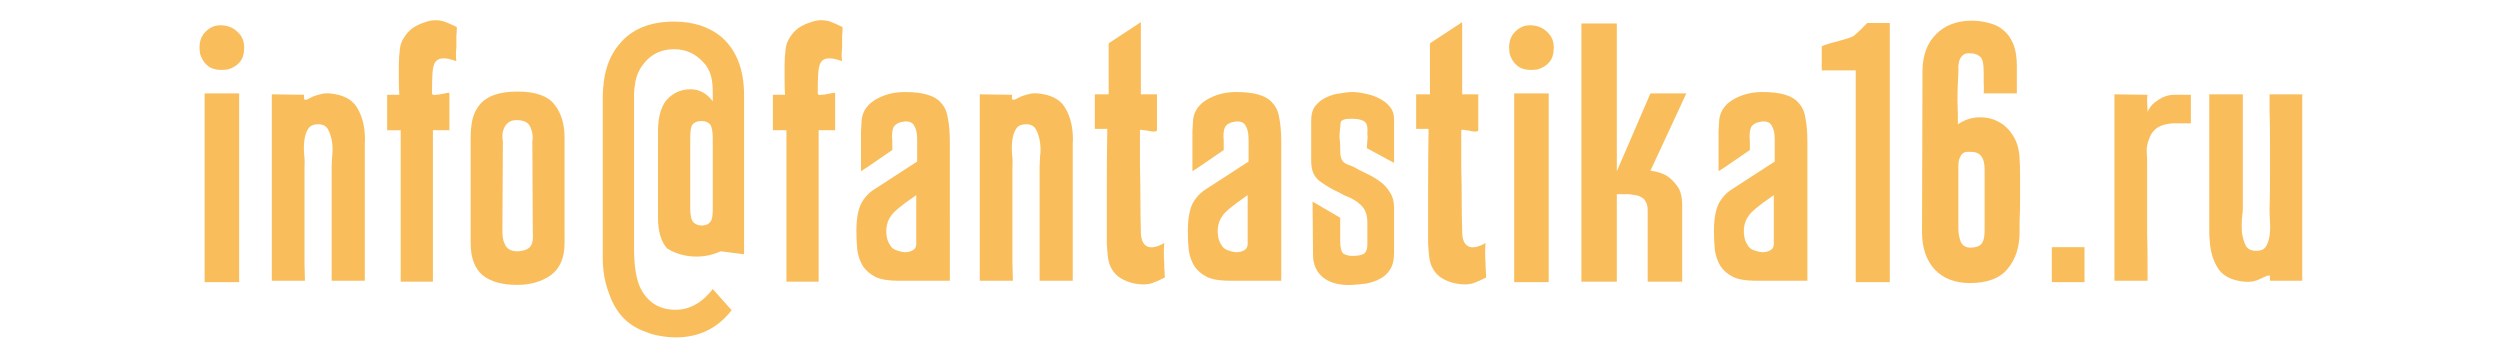 <?xml version="1.0" encoding="UTF-8" standalone="no"?>
<!-- Created with Inkscape (http://www.inkscape.org/) -->

<svg
   width="280"
   height="40"
   viewBox="0 0 74.083 10.583"
   version="1.1"
   id="svg5"
   xmlns="http://www.w3.org/2000/svg"
   xmlns:svg="http://www.w3.org/2000/svg">
  <defs
     id="defs2">
    <rect
       x="-10.732"
       y="65.325"
       width="541.22"
       height="74.986"
       id="rect3977" />
    <rect
       x="-36.871"
       y="24.719"
       width="107.626"
       height="69.794"
       id="rect4282" />
    <rect
       x="11.96"
       y="21.235"
       width="109.178"
       height="90.736"
       id="rect5488" />
    <rect
       x="-10.732"
       y="65.325"
       width="541.22"
       height="74.986"
       id="rect29931" />
  </defs>
  <g
     id="layer1"
     transform="translate(30.031,3.924)">
    <g
       aria-label="ДА"
       transform="matrix(0.265,0,0,0.265,-8.239,1.048)"
       id="text5486"
       style="font-size:40px;line-height:1.25;white-space:pre;shape-inside:url(#rect5488)">
      <g
         id="g27390"
         transform="matrix(1.164,0,0,1.164,-4.57,-19.715)"
         style="fill:#f9be5b;fill-opacity:1">
        <g
           aria-label="Д"
           transform="matrix(0.859,0,0,0.859,-14.644,4.682)"
           id="text4280"
           style="font-size:40px;shape-inside:url(#rect4282);fill:#000000">
          <g
             aria-label="info@fantastika16.ru"
             transform="matrix(1.287,0,0,1.287,-16.039,-99.353)"
             id="text3975"
             style="shape-inside:url(#rect3977);fill:#f9be5b">
            <g
               id="g30898"
               transform="translate(-7.772)">
              <path
                 d="m -5.652,77.819 q 0,0.68 -0.24,1.08 -0.24,0.36 -0.56,0.56 -0.32,0.2 -0.64,0.28 -0.32,0.04 -0.52,0.04 -0.64,0 -1.04,-0.24 -0.36,-0.24 -0.56,-0.56 -0.2,-0.32 -0.28,-0.64 -0.04,-0.32 -0.04,-0.52 0,-0.84 0.52,-1.36 0.56,-0.56 1.28,-0.56 0.92,0 1.48,0.56 0.6,0.52 0.6,1.36 z m -3.44,20.4 v -16.4 h 3 v 16.4 z"
                 style="font-family:Port-Arthur;-inkscape-font-specification:'Port-Arthur, Normal'"
                 id="path30013" />
              <path
                 d="m 4.828,98.099 h -2.88 v -9.92 q 0,-0.28 0.04,-0.88 0.08,-0.6 0,-1.2 -0.08,-0.6 -0.32,-1.08 -0.24,-0.52 -0.88,-0.52 -0.64,0 -0.88,0.4 -0.24,0.36 -0.32,0.92 -0.08,0.56 -0.04,1.2 0.08,0.6 0.04,1.2 0,1.16 0,2.72 0,1.56 0,3.04 0,1.48 0,2.64 0.04,1.16 0.04,1.48 H -3.252 v -16.2 l 2.8,0.04 v 0.36 q 0.08,0.16 0.36,0 l 0.4,-0.2 q 0.28,-0.12 0.64,-0.2 0.36,-0.12 0.84,-0.08 1.68,0.16 2.32,1.16 0.64,1 0.72,2.4 0.04,0.4 0,0.76 0,0.32 0,0.6 z"
                 style="font-family:Port-Arthur;-inkscape-font-specification:'Port-Arthur, Normal'"
                 id="path30015" />
              <path
                 d="m 12.828,76.059 c 0,0.213 -0.013,0.48 -0.04,0.8 v 0.92 c -0.053,0.533 -0.053,0.947 0,1.24 -0.507,-0.187 -0.907,-0.267 -1.2,-0.24 -0.267,0 -0.48,0.107 -0.64,0.32 -0.133,0.213 -0.213,0.547 -0.24,1 -0.027,0.453 -0.04,1.027 -0.04,1.72 0,0.027 0.027,0.067 0.08,0.12 0.053,0.027 0.133,0.027 0.24,0 0.107,0 0.38,-0.027 0.593,-0.08 0.16,-0.027 0.293,-0.053 0.4,-0.08 0.133,-0.027 0.2,-0.013 0.2,0.04 v 3.2 h -1.433 v 13.16 H 7.948 v -13.16 H 6.771 v -3.08 h 1.056 c -0.027,-0.427 -0.04,-0.867 -0.04,-1.32 v -1.24 c 0,-0.48 0.027,-0.92 0.08,-1.32 0.027,-0.4 0.147,-0.76 0.36,-1.08 0.213,-0.347 0.467,-0.627 0.76,-0.84 0.32,-0.213 0.653,-0.373 1,-0.48 0.347,-0.133 0.667,-0.2 0.96,-0.2 0.293,0 0.56,0.04 0.8,0.12 0.24,0.08 0.6,0.24 1.08,0.48 z"
                 style="font-family:Port-Arthur;-inkscape-font-specification:'Port-Arthur, Normal'"
                 id="path30017" />
              <path
                 d="m 22.187,94.819 q 0,1.92 -1.2,2.8 -1.2,0.84 -2.92,0.84 -1.96,0 -3,-0.84 -1.04,-0.88 -1.04,-2.8 v -9.16 q 0,-0.88 0.16,-1.6 0.2,-0.76 0.64,-1.28 0.48,-0.56 1.28,-0.84 0.8,-0.28 2,-0.28 2.32,0 3.2,1.12 0.88,1.12 0.88,2.88 z m -2.8,-8.84 q 0.12,-0.56 -0.16,-1.2 -0.24,-0.64 -1.2,-0.64 -0.48,0 -0.76,0.24 -0.24,0.2 -0.36,0.52 -0.12,0.28 -0.12,0.6 0,0.32 0.04,0.48 l -0.04,7.84 q 0,0.28 0.04,0.56 0.04,0.28 0.16,0.52 0.28,0.68 1.2,0.64 0.8,-0.08 1.04,-0.44 0.28,-0.36 0.2,-1.28 z"
                 style="font-family:Port-Arthur;-inkscape-font-specification:'Port-Arthur, Normal'"
                 id="path30019" />
              <path
                 d="m 35.747,95.539 c -1.534,0.721 -3.365,0.561 -4.64,-0.24 -0.533,-0.587 -0.8,-1.48 -0.8,-2.68 v -7.52 c 0,-1.173 0.24,-2.067 0.72,-2.68 0.56,-0.64 1.267,-0.96 2.12,-0.96 0.747,0 1.387,0.347 1.92,1.04 v -0.88 c 0,-1.12 -0.267,-1.947 -0.8,-2.48 -0.693,-0.773 -1.547,-1.16 -2.56,-1.16 -1.067,0 -1.92,0.387 -2.56,1.16 -0.48,0.56 -0.76,1.2 -0.84,1.92 -0.053,0.24 -0.08,0.507 -0.08,0.8 v 0.96 12.44 c 0,1.627 0.2,2.813 0.6,3.56 0.64,1.2 1.64,1.8 3,1.8 1.227,0 2.307,-0.6 3.24,-1.8 l 1.64,1.84 c -1.227,1.573 -2.84,2.36 -4.84,2.36 -0.453,0 -0.893,-0.04 -1.32,-0.12 -0.4,-0.053 -0.8,-0.16 -1.2,-0.32 -0.8,-0.267 -1.467,-0.667 -2,-1.2 -0.56,-0.56 -1,-1.307 -1.32,-2.24 -0.347,-0.933 -0.52,-1.933 -0.52,-3 v -13.92 c 0,-2 0.48,-3.56 1.44,-4.68 1.067,-1.307 2.653,-1.96 4.76,-1.96 1.6,0 2.933,0.413 4,1.24 1.387,1.147 2.08,2.867 2.08,5.16 v 13.819 z m -0.68,-9.8 c 0,-0.613 -0.08,-1.027 -0.24,-1.24 -0.187,-0.187 -0.427,-0.28 -0.72,-0.28 -0.4,0 -0.68,0.12 -0.84,0.36 -0.107,0.187 -0.16,0.573 -0.16,1.16 v 6.04 c 0,0.64 0.093,1.053 0.28,1.24 0.187,0.187 0.427,0.28 0.72,0.28 0.373,0 0.64,-0.133 0.8,-0.4 0.107,-0.133 0.16,-0.507 0.16,-1.12 z"
                 style="font-family:Port-Arthur;-inkscape-font-specification:'Port-Arthur, Normal'"
                 id="path30021" />
              <path
                 d="m 46.347,76.059 c 0,0.213 -0.013,0.48 -0.04,0.8 v 0.92 c -0.053,0.533 -0.053,0.947 0,1.24 -0.507,-0.187 -0.907,-0.267 -1.2,-0.24 -0.267,0 -0.48,0.107 -0.64,0.32 -0.133,0.213 -0.213,0.547 -0.24,1 -0.027,0.453 -0.04,1.027 -0.04,1.72 0,0.027 0.027,0.067 0.08,0.12 0.053,0.027 0.133,0.027 0.24,0 0.107,0 0.38,-0.027 0.593,-0.08 0.16,-0.027 0.293,-0.053 0.4,-0.08 0.133,-0.027 0.2,-0.013 0.2,0.04 v 3.2 h -1.433 v 13.16 h -2.8 v -13.16 h -1.176 v -3.08 h 1.056 c -0.027,-0.427 -0.04,-0.867 -0.04,-1.32 v -1.24 c 0,-0.48 0.027,-0.92 0.08,-1.32 0.027,-0.4 0.147,-0.76 0.36,-1.08 0.213,-0.347 0.467,-0.627 0.76,-0.84 0.32,-0.213 0.653,-0.373 1,-0.48 0.347,-0.133 0.667,-0.2 0.96,-0.2 0.293,0 0.56,0.04 0.8,0.12 0.24,0.08 0.6,0.24 1.08,0.48 z"
                 style="font-family:Port-Arthur;-inkscape-font-specification:'Port-Arthur, Normal'"
                 id="path30023" />
              <path
                 d="m 55.667,98.099 h -4.52 q -1.2,0 -1.92,-0.32 -0.72,-0.36 -1.12,-0.96 -0.36,-0.6 -0.48,-1.36 -0.08,-0.8 -0.08,-1.68 0,-1.52 0.4,-2.36 0.44,-0.84 1.24,-1.32 l 3.64,-2.36 v -1.92 q 0,-0.76 -0.24,-1.16 -0.2,-0.44 -0.84,-0.4 -0.72,0.08 -0.96,0.48 -0.2,0.4 -0.12,1.2 v 0.8 q -0.24,0.16 -0.64,0.44 -0.36,0.24 -0.76,0.52 -0.4,0.28 -0.76,0.52 -0.36,0.24 -0.56,0.36 0,-0.28 0,-0.92 0,-0.64 0,-1.28 0,-0.68 0,-1.24 0.04,-0.56 0.04,-0.72 0,-1.28 1.12,-2 1.16,-0.72 2.64,-0.72 1.24,0 2,0.24 0.8,0.24 1.2,0.76 0.44,0.48 0.56,1.32 0.16,0.84 0.16,2.04 z m -2.92,-7.44 q -0.6,0.44 -0.96,0.68 -0.32,0.24 -0.56,0.44 -0.24,0.2 -0.44,0.4 -0.16,0.16 -0.36,0.48 -0.32,0.56 -0.28,1.28 0.04,0.68 0.32,1.04 0.12,0.28 0.48,0.44 0.4,0.16 0.8,0.2 0.4,0 0.68,-0.16 0.32,-0.16 0.32,-0.56 z"
                 style="font-family:Port-Arthur;-inkscape-font-specification:'Port-Arthur, Normal'"
                 id="path30025" />
              <path
                 d="m 66.347,98.099 h -2.88 v -9.92 q 0,-0.28 0.04,-0.88 0.08,-0.6 0,-1.2 -0.08,-0.6 -0.32,-1.08 -0.24,-0.52 -0.88,-0.52 -0.64,0 -0.88,0.4 -0.24,0.36 -0.32,0.92 -0.08,0.56 -0.04,1.2 0.08,0.6 0.04,1.2 0,1.16 0,2.72 0,1.56 0,3.04 0,1.48 0,2.64 0.04,1.16 0.04,1.48 h -2.88 v -16.2 l 2.8,0.04 v 0.36 q 0.08,0.16 0.36,0 l 0.4,-0.2 q 0.28,-0.12 0.64,-0.2 0.36,-0.12 0.84,-0.08 1.68,0.16 2.32,1.16 0.64,1 0.72,2.4 0.04,0.4 0,0.76 0,0.32 0,0.6 z"
                 style="font-family:Port-Arthur;-inkscape-font-specification:'Port-Arthur, Normal'"
                 id="path30027" />
              <path
                 d="m 74.347,97.819 c -0.48,0.24 -0.84,0.4 -1.08,0.48 -0.24,0.08 -0.507,0.12 -0.8,0.12 -0.853,-0.027 -1.573,-0.253 -2.16,-0.68 -0.56,-0.453 -0.867,-1.08 -0.92,-1.88 -0.027,-0.213 -0.053,-0.533 -0.08,-0.96 v -1.48 -1.76 -1.92 c 0,-1.467 0.013,-3.08 0.04,-4.84 H 68.267 v -3 h 1.2 v -4.434 l 2.8,-1.84 v 6.274 h 1.4 v 3.12 c 0,0.053 -0.067,0.093 -0.2,0.12 -0.107,0 -0.24,-0.013 -0.4,-0.04 -0.213,-0.053 -0.453,-0.08 -0.56,-0.08 -0.213,-0.053 -0.32,-0.053 -0.32,0 v 3.12 c 0.027,1.04 0.04,1.987 0.04,2.84 0,0.987 0.013,1.933 0.04,2.84 0,0.667 0.173,1.093 0.52,1.28 0.347,0.187 0.853,0.093 1.52,-0.28 -0.027,0.133 -0.04,0.32 -0.04,0.56 v 0.68 c 0.027,0.32 0.04,0.64 0.04,0.96 0.027,0.32 0.04,0.587 0.04,0.8 z"
                 style="font-family:Port-Arthur;-inkscape-font-specification:'Port-Arthur, Normal'"
                 id="path30029" />
              <path
                 d="m 84.467,98.099 h -4.52 q -1.2,0 -1.92,-0.32 -0.72,-0.36 -1.12,-0.96 -0.36,-0.6 -0.48,-1.36 -0.08,-0.8 -0.08,-1.68 0,-1.52 0.4,-2.36 0.44,-0.84 1.24,-1.32 l 3.64,-2.36 v -1.92 q 0,-0.76 -0.24,-1.16 -0.2,-0.44 -0.84,-0.4 -0.72,0.08 -0.96,0.48 -0.2,0.4 -0.12,1.2 v 0.8 q -0.24,0.16 -0.64,0.44 -0.36,0.24 -0.76,0.52 -0.4,0.28 -0.76,0.52 -0.36,0.24 -0.56,0.36 0,-0.28 0,-0.92 0,-0.64 0,-1.28 0,-0.68 0,-1.24 0.04,-0.56 0.04,-0.72 0,-1.28 1.12,-2 1.16,-0.72 2.64,-0.72 1.24,0 2,0.24 0.8,0.24 1.2,0.76 0.44,0.48 0.56,1.32 0.16,0.84 0.16,2.04 z m -2.92,-7.44 q -0.6,0.44 -0.96,0.68 -0.32,0.24 -0.56,0.44 -0.24,0.2 -0.44,0.4 -0.16,0.16 -0.36,0.48 -0.32,0.56 -0.28,1.28 0.04,0.68 0.32,1.04 0.12,0.28 0.48,0.44 0.4,0.16 0.8,0.2 0.4,0 0.68,-0.16 0.32,-0.16 0.32,-0.56 z"
                 style="font-family:Port-Arthur;-inkscape-font-specification:'Port-Arthur, Normal'"
                 id="path30031" />
              <path
                 d="m 91.907,86.579 q 0,-0.28 0.04,-0.64 0.04,-0.36 0,-0.64 0.08,-0.88 -0.32,-1.08 -0.36,-0.2 -1.08,-0.2 -0.84,0 -0.92,0.32 -0.04,0.32 -0.08,0.84 -0.04,0.48 0,0.68 0.04,0.2 0.04,0.6 0,0.56 0.04,0.84 0.08,0.28 0.2,0.44 0.16,0.16 0.36,0.24 0.24,0.08 0.52,0.2 0.56,0.32 1.16,0.6 0.6,0.28 1.16,0.68 0.56,0.4 0.88,0.96 0.36,0.52 0.36,1.32 v 3.96 q 0,0.92 -0.36,1.44 -0.32,0.52 -0.88,0.8 -0.52,0.28 -1.16,0.4 -0.64,0.08 -1.24,0.12 -1.6,0.08 -2.52,-0.64 -0.88,-0.72 -0.88,-1.96 l -0.04,-4.64 2.4,1.4 v 2 q 0,0.88 0.28,1.12 0.32,0.2 0.8,0.2 0.68,0 1,-0.2 0.32,-0.24 0.28,-1.04 v -1.68 q 0,-0.84 -0.4,-1.32 -0.4,-0.48 -1.08,-0.8 -0.24,-0.12 -0.48,-0.2 -0.2,-0.12 -0.44,-0.24 -0.96,-0.44 -1.72,-1 -0.76,-0.56 -0.76,-1.72 v -3.6 q 0,-0.76 0.36,-1.24 0.4,-0.48 0.92,-0.72 0.56,-0.28 1.2,-0.36 0.64,-0.12 1.12,-0.12 0.52,0 1.16,0.16 0.64,0.12 1.16,0.4 0.56,0.28 0.92,0.72 0.36,0.44 0.36,1.04 v 3.84 z"
                 style="font-family:Port-Arthur;-inkscape-font-specification:'Port-Arthur, Normal'"
                 id="path30033" />
              <path
                 d="m 102.267,97.819 c -0.48,0.24 -0.84,0.4 -1.08,0.48 -0.24,0.08 -0.507,0.12 -0.8,0.12 -0.853,-0.027 -1.573,-0.253 -2.16,-0.68 -0.56,-0.453 -0.867,-1.08 -0.92,-1.88 -0.027,-0.213 -0.053,-0.533 -0.08,-0.96 v -1.48 -1.76 -1.92 c 0,-1.467 0.013,-3.08 0.04,-4.84 h -1.08 v -3 h 1.2 v -4.434 l 2.8,-1.84 v 6.274 h 1.4 v 3.12 c 0,0.053 -0.067,0.093 -0.2,0.12 -0.107,0 -0.24,-0.013 -0.4,-0.04 -0.213,-0.053 -0.373,-0.08 -0.48,-0.08 -0.213,-0.053 -0.4,-0.053 -0.4,0 v 3.12 c 0.027,1.04 0.04,1.987 0.04,2.84 0,0.987 0.013,1.933 0.04,2.84 0,0.667 0.173,1.093 0.52,1.28 0.347,0.187 0.853,0.093 1.52,-0.28 -0.027,0.133 -0.04,0.32 -0.04,0.56 v 0.68 c 0.027,0.32 0.04,0.64 0.04,0.96 0.027,0.32 0.04,0.587 0.04,0.8 z"
                 style="font-family:Port-Arthur;-inkscape-font-specification:'Port-Arthur, Normal'"
                 id="path30035" />
              <path
                 d="m 108.147,77.819 q 0,0.68 -0.24,1.08 -0.24,0.36 -0.56,0.56 -0.32,0.2 -0.64,0.28 -0.32,0.04 -0.52,0.04 -0.64,0 -1.04,-0.24 -0.36,-0.24 -0.56,-0.56 -0.2,-0.32 -0.28,-0.64 -0.04,-0.32 -0.04,-0.52 0,-0.84 0.52,-1.36 0.56,-0.56 1.28,-0.56 0.92,0 1.48,0.56 0.6,0.52 0.6,1.36 z m -3.44,20.4 v -16.4 h 3 v 16.4 z"
                 style="font-family:Port-Arthur;-inkscape-font-specification:'Port-Arthur, Normal'"
                 id="path30037" />
              <path
                 d="m 116.547,88.539 q 0.76,0.08 1.36,0.4 0.52,0.32 0.96,0.92 0.44,0.56 0.44,1.72 v 6.6 h -3 v -3.08 -3.12 q 0,-0.48 -0.16,-0.72 -0.12,-0.28 -0.36,-0.4 -0.24,-0.16 -0.56,-0.2 -0.28,-0.04 -0.56,-0.08 h -1.04 v 7.6 h -3.08 v -22.44 h 3.08 v 12.84 l 2.92,-6.76 h 3.12 z"
                 style="font-family:Port-Arthur;-inkscape-font-specification:'Port-Arthur, Normal'"
                 id="path30039" />
              <path
                 d="m 130.187,98.099 h -4.52 q -1.2,0 -1.92,-0.32 -0.72,-0.36 -1.12,-0.96 -0.36,-0.6 -0.48,-1.36 -0.08,-0.8 -0.08,-1.68 0,-1.52 0.4,-2.36 0.44,-0.84 1.24,-1.32 l 3.64,-2.36 v -1.92 q 0,-0.76 -0.24,-1.16 -0.2,-0.44 -0.84,-0.4 -0.72,0.08 -0.96,0.48 -0.2,0.4 -0.12,1.2 v 0.8 q -0.24,0.16 -0.64,0.44 -0.36,0.24 -0.76,0.52 -0.4,0.28 -0.76,0.52 -0.36,0.24 -0.56,0.36 0,-0.28 0,-0.92 0,-0.64 0,-1.28 0,-0.68 0,-1.24 0.04,-0.56 0.04,-0.72 0,-1.28 1.12,-2 1.16,-0.72 2.64,-0.72 1.24,0 2,0.24 0.8,0.24 1.2,0.76 0.44,0.48 0.56,1.32 0.16,0.84 0.16,2.04 z m -2.92,-7.44 q -0.6,0.44 -0.96,0.68 -0.32,0.24 -0.56,0.44 -0.24,0.2 -0.44,0.4 -0.16,0.16 -0.36,0.48 -0.32,0.56 -0.28,1.28 0.04,0.68 0.32,1.04 0.12,0.28 0.48,0.44 0.4,0.16 0.8,0.2 0.4,0 0.68,-0.16 0.32,-0.16 0.32,-0.56 z"
                 style="font-family:Port-Arthur;-inkscape-font-specification:'Port-Arthur, Normal'"
                 id="path30041" />
              <path
                 d="m 134.387,98.219 v -18.4 h -2.954 v -2.08 c 0.507,-0.32 2.488,-0.64 2.834,-0.96 0.373,-0.32 0.747,-0.68 1.12,-1.08 h 1.96 v 22.52 z"
                 style="font-family:Port-Arthur;-inkscape-font-specification:'Port-Arthur, Normal'"
                 id="path30043" />
              <path
                 d="m 148.627,87.499 q 0.04,0.48 0.04,1.48 0,1 0,2.04 0,1.04 -0.04,1.88 0,0.8 0,0.96 0,1.96 -1.04,3.2 -1,1.24 -3.28,1.24 -1.92,0 -3.04,-1.16 -1.12,-1.2 -1.12,-3.28 l 0.04,-14.04 q 0.04,-2.04 1.2,-3.16 1.16,-1.16 3.08,-1.16 0.76,0 1.48,0.2 0.72,0.16 1.24,0.6 0.56,0.44 0.88,1.2 0.32,0.76 0.32,1.92 v 2.4 h -2.88 q 0.04,-0.56 0,-0.92 0,-0.36 0,-0.92 0,-1.12 -0.32,-1.36 -0.32,-0.28 -0.8,-0.28 -0.44,-0.04 -0.64,0.12 -0.2,0.16 -0.32,0.4 -0.08,0.24 -0.12,0.56 0,0.28 0,0.56 -0.08,1.36 -0.08,2.44 0.04,1.04 0.04,2.08 0.84,-0.56 1.76,-0.6 0.96,-0.04 1.72,0.36 0.8,0.4 1.32,1.24 0.52,0.84 0.56,2 z m -3.04,0.92 q 0,-1.52 -1.16,-1.52 -0.16,0 -0.36,0 -0.2,0 -0.36,0.12 -0.16,0.12 -0.28,0.4 -0.12,0.24 -0.12,0.76 v 5.4 q 0,0.56 0.2,1.12 0.24,0.52 0.84,0.52 0.64,0 0.92,-0.28 0.32,-0.32 0.32,-1.2 z"
                 style="font-family:Port-Arthur;-inkscape-font-specification:'Port-Arthur, Normal'"
                 id="path30045" />
              <path
                 d="m 151.427,98.219 v -3.04 h 2.84 v 3.04 z"
                 style="font-family:Port-Arthur;-inkscape-font-specification:'Port-Arthur, Normal'"
                 id="path30047" />
              <path
                 d="m 161.907,84.419 q -0.96,0.08 -1.44,0.48 -0.44,0.36 -0.6,0.92 -0.2,0.48 -0.2,1 0.04,0.48 0.04,1 0,1.2 0,2.84 0,1.64 0,3.2 0.04,1.56 0.04,2.76 0,1.16 0,1.48 h -2.88 v -16.2 l 2.88,0.04 q -0.04,0.12 -0.04,0.44 0,0.28 0.04,1.04 0.24,-0.52 0.6,-0.8 0.36,-0.28 0.68,-0.44 0.36,-0.16 0.6,-0.2 0.28,-0.04 0.28,-0.04 h 1.6 v 2.48 z"
                 style="font-family:Port-Arthur;-inkscape-font-specification:'Port-Arthur, Normal'"
                 id="path30049" />
              <path
                 d="m 173.187,98.099 h -2.8 v -0.4 q -0.08,-0.12 -0.32,0 -0.08,0.04 -0.2,0.08 -0.08,0.04 -0.24,0.12 -0.24,0.12 -0.64,0.24 -0.36,0.08 -0.84,0.04 -1.64,-0.16 -2.28,-1.16 -0.64,-1 -0.72,-2.4 -0.04,-0.4 -0.04,-0.72 0,-0.36 0,-0.64 v -11.36 h 2.92 v 9.92 q 0,0.28 -0.08,0.88 -0.04,0.6 0,1.2 0.08,0.6 0.32,1.12 0.24,0.48 0.92,0.48 0.6,0 0.84,-0.36 0.24,-0.4 0.32,-0.96 0.08,-0.56 0.04,-1.16 -0.04,-0.64 -0.04,-1.2 0.04,-1.16 0.04,-2.72 0,-1.6 0,-3.08 0,-1.48 -0.04,-2.64 0,-1.16 0,-1.48 h 2.84 z"
                 style="font-family:Port-Arthur;-inkscape-font-specification:'Port-Arthur, Normal'"
                 id="path30051" />
            </g>
          </g>
        </g>
      </g>
    </g>
  </g>
</svg>
